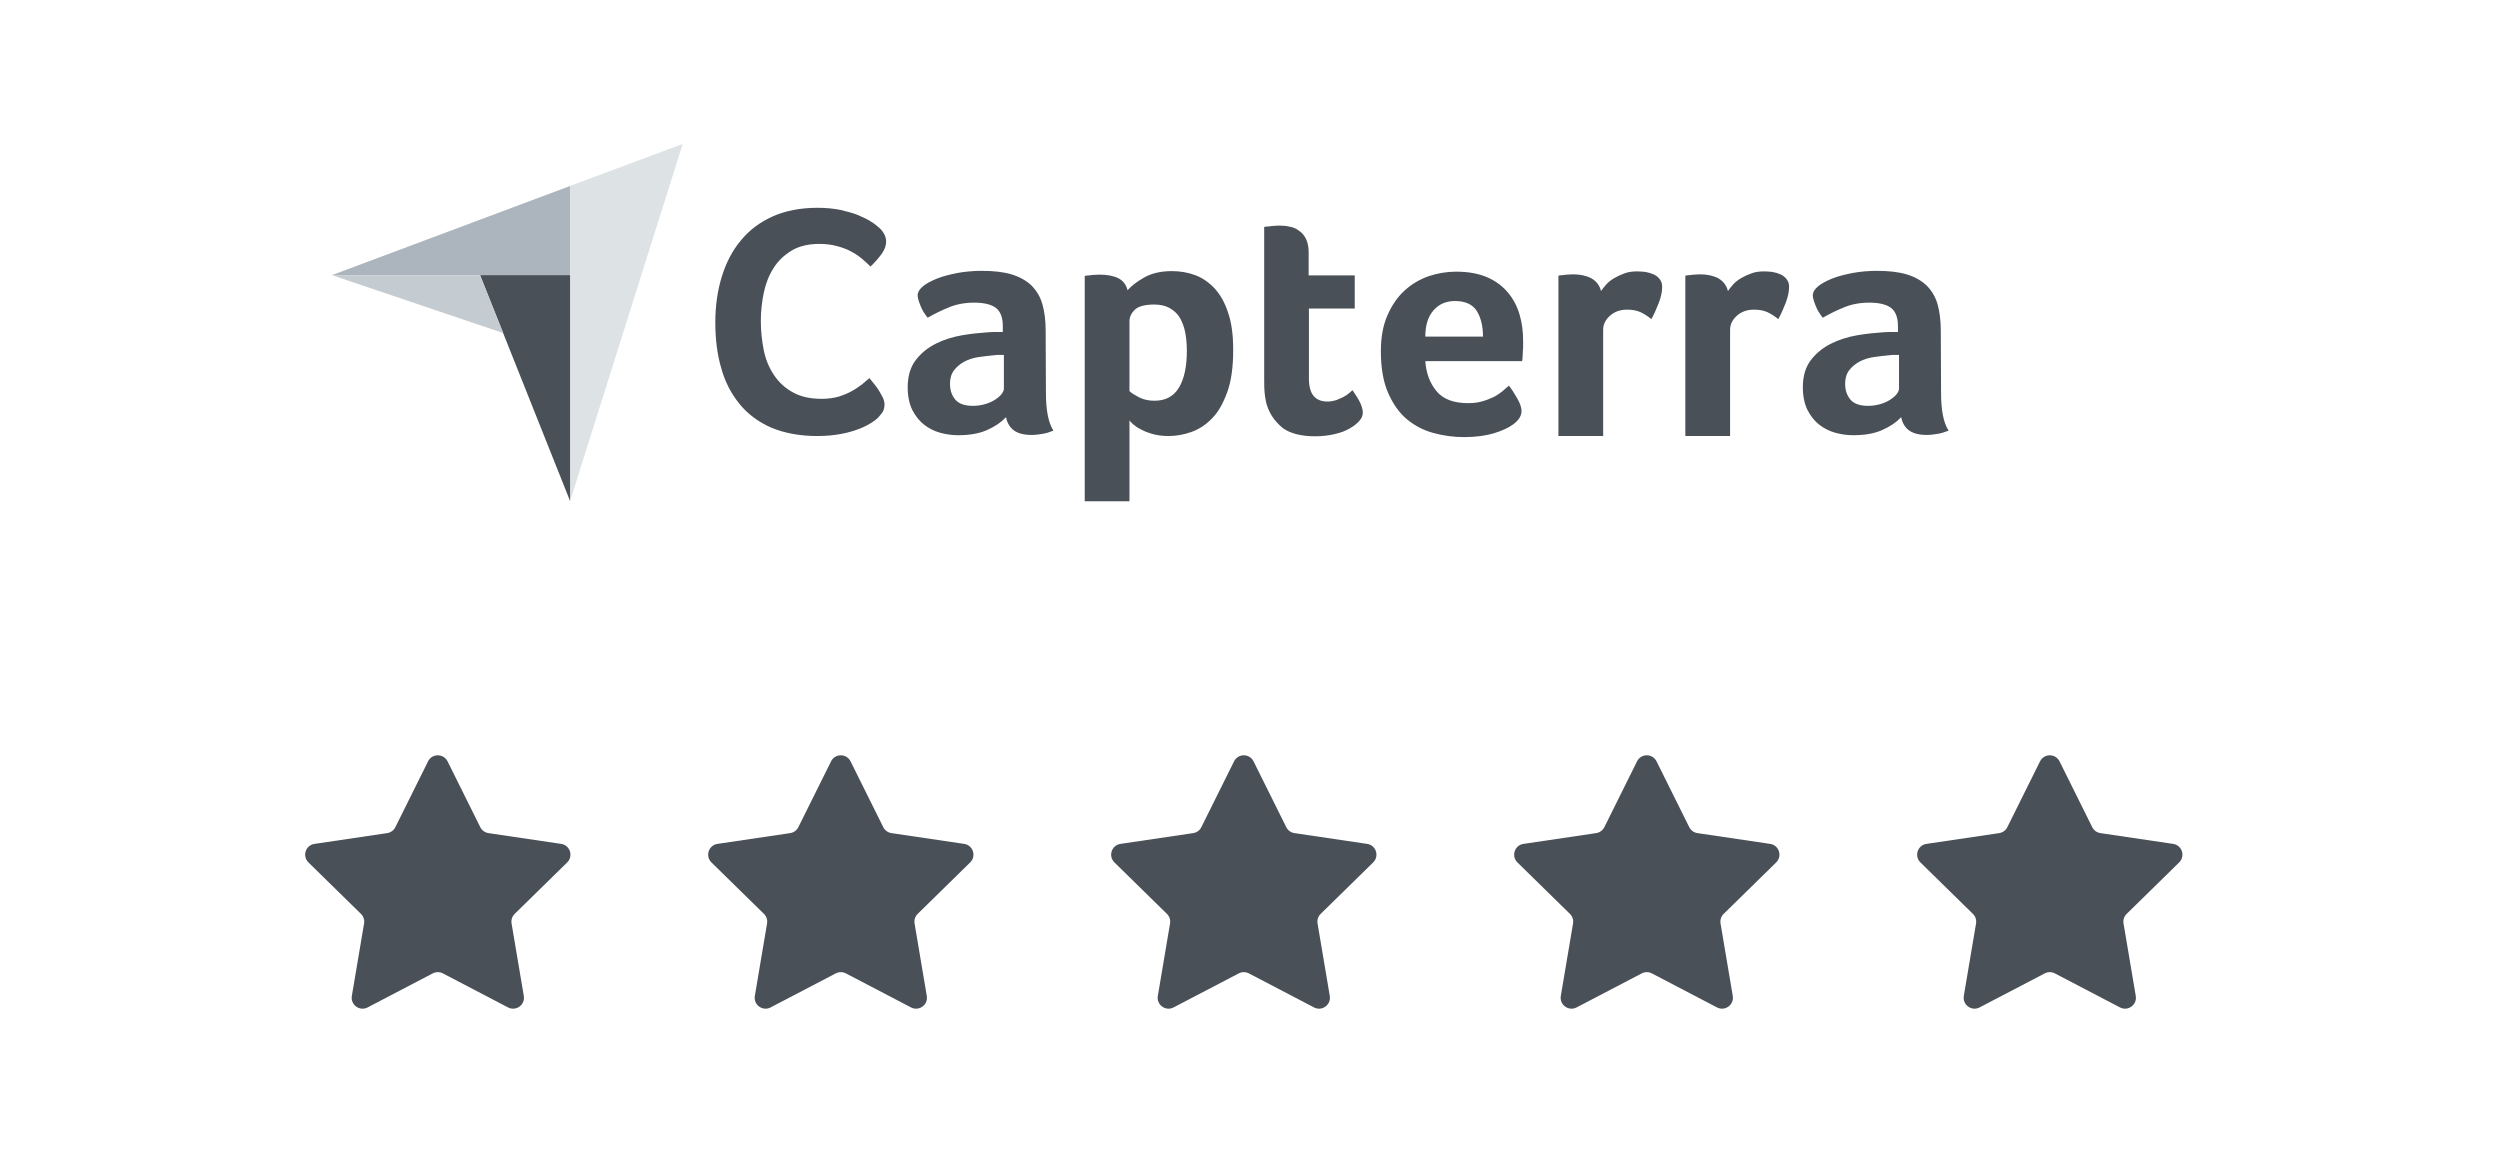 <svg width="148" height="68" viewBox="0 0 148 68" fill="none" xmlns="http://www.w3.org/2000/svg">
<g clip-path="url(#clip0_46_594)">
<path d="M19.646 16.289H28.42H33.748V11.009L19.646 16.289Z" fill="#ACB5BD"/>
<path d="M33.747 11.009V29.673L40.415 8.521L33.747 11.009Z" fill="#DDE2E5"/>
<path d="M33.748 16.289H28.42L33.748 29.657V16.289Z" fill="#495057"/>
<path d="M19.646 16.289L29.791 19.719L28.42 16.289H19.646Z" fill="#C5CCD1"/>
<path d="M51.965 24.744C51.885 24.824 51.757 24.919 51.582 25.031C51.406 25.143 51.167 25.27 50.88 25.382C50.593 25.494 50.242 25.605 49.811 25.685C49.396 25.765 48.918 25.813 48.375 25.813C47.339 25.813 46.429 25.637 45.664 25.318C44.898 24.983 44.276 24.521 43.781 23.914C43.287 23.308 42.92 22.606 42.697 21.793C42.457 20.979 42.346 20.07 42.346 19.097C42.346 18.124 42.473 17.215 42.728 16.385C42.984 15.556 43.351 14.838 43.861 14.232C44.355 13.625 44.994 13.147 45.743 12.812C46.493 12.477 47.386 12.301 48.407 12.301C48.902 12.301 49.364 12.349 49.763 12.429C50.162 12.525 50.529 12.62 50.832 12.748C51.135 12.876 51.39 13.003 51.582 13.131C51.789 13.258 51.933 13.386 52.028 13.466C52.14 13.562 52.252 13.689 52.331 13.833C52.411 13.976 52.459 14.136 52.459 14.295C52.459 14.551 52.363 14.806 52.172 15.061C51.98 15.316 51.773 15.556 51.534 15.779C51.374 15.619 51.199 15.46 51.008 15.3C50.816 15.141 50.593 14.997 50.353 14.87C50.114 14.742 49.843 14.646 49.54 14.567C49.237 14.487 48.902 14.439 48.519 14.439C47.865 14.439 47.307 14.567 46.86 14.838C46.413 15.109 46.062 15.444 45.791 15.875C45.52 16.305 45.329 16.784 45.217 17.326C45.105 17.869 45.041 18.427 45.041 19.001C45.041 19.607 45.105 20.182 45.217 20.74C45.329 21.298 45.536 21.777 45.823 22.207C46.11 22.638 46.477 22.973 46.94 23.229C47.402 23.484 47.961 23.611 48.647 23.611C49.014 23.611 49.333 23.564 49.636 23.484C49.939 23.388 50.21 23.276 50.433 23.149C50.672 23.021 50.864 22.878 51.039 22.75C51.215 22.606 51.358 22.479 51.47 22.383C51.55 22.479 51.63 22.59 51.741 22.718C51.853 22.846 51.949 22.989 52.028 23.117C52.124 23.26 52.188 23.404 52.268 23.547C52.331 23.691 52.363 23.819 52.363 23.93C52.363 24.106 52.331 24.233 52.268 24.361C52.204 24.473 52.092 24.6 51.965 24.744ZM61.919 23.26C61.919 24.281 62.062 25.031 62.365 25.494C62.126 25.589 61.919 25.653 61.711 25.685C61.504 25.717 61.297 25.749 61.073 25.749C60.611 25.749 60.26 25.653 60.02 25.478C59.781 25.302 59.621 25.031 59.558 24.696C59.271 24.999 58.904 25.254 58.425 25.462C57.962 25.669 57.388 25.765 56.718 25.765C56.367 25.765 56.016 25.717 55.665 25.621C55.315 25.526 54.995 25.366 54.708 25.143C54.421 24.919 54.198 24.632 54.006 24.265C53.831 23.898 53.735 23.452 53.735 22.925C53.735 22.271 53.895 21.729 54.214 21.314C54.533 20.899 54.932 20.58 55.41 20.341C55.889 20.102 56.415 19.942 56.958 19.847C57.516 19.751 58.026 19.703 58.489 19.671C58.648 19.655 58.792 19.655 58.952 19.655H59.366V19.304C59.366 18.81 59.239 18.459 58.968 18.235C58.696 18.028 58.266 17.916 57.675 17.916C57.117 17.916 56.623 18.012 56.192 18.188C55.761 18.363 55.331 18.57 54.916 18.81C54.74 18.586 54.581 18.347 54.485 18.076C54.373 17.805 54.325 17.613 54.325 17.486C54.325 17.31 54.421 17.135 54.629 16.959C54.836 16.784 55.107 16.64 55.458 16.497C55.809 16.353 56.208 16.258 56.67 16.162C57.117 16.082 57.596 16.034 58.106 16.034C58.808 16.034 59.398 16.098 59.877 16.241C60.355 16.385 60.754 16.608 61.057 16.895C61.36 17.199 61.584 17.566 61.711 18.012C61.839 18.459 61.903 18.985 61.903 19.576L61.919 23.26ZM59.43 21.011H59.159C59.063 21.011 58.983 21.011 58.888 21.027C58.569 21.059 58.25 21.091 57.931 21.139C57.612 21.187 57.324 21.282 57.085 21.41C56.846 21.538 56.639 21.713 56.479 21.92C56.319 22.128 56.24 22.399 56.24 22.718C56.24 23.085 56.335 23.388 56.543 23.643C56.75 23.898 57.101 24.026 57.596 24.026C57.835 24.026 58.074 23.994 58.297 23.93C58.521 23.866 58.712 23.787 58.888 23.675C59.063 23.564 59.191 23.452 59.286 23.34C59.382 23.212 59.43 23.101 59.43 23.005V21.011ZM66.752 17.183C66.959 16.943 67.278 16.688 67.725 16.433C68.172 16.178 68.714 16.05 69.384 16.05C69.863 16.05 70.325 16.13 70.756 16.289C71.187 16.449 71.57 16.72 71.904 17.071C72.24 17.438 72.511 17.916 72.702 18.507C72.909 19.097 73.005 19.831 73.005 20.708C73.005 21.713 72.894 22.558 72.654 23.212C72.415 23.866 72.128 24.393 71.761 24.76C71.394 25.143 70.979 25.414 70.533 25.573C70.086 25.733 69.623 25.813 69.177 25.813C68.81 25.813 68.475 25.765 68.204 25.685C67.933 25.605 67.693 25.51 67.502 25.398C67.31 25.302 67.167 25.191 67.055 25.095C66.959 24.999 66.88 24.919 66.864 24.887V29.673H64.216V16.337C64.279 16.321 64.359 16.305 64.455 16.305C64.535 16.289 64.63 16.289 64.726 16.273C64.838 16.273 64.95 16.258 65.093 16.258C65.524 16.258 65.891 16.321 66.194 16.465C66.481 16.608 66.672 16.848 66.752 17.183ZM70.261 20.772C70.261 20.389 70.23 20.022 70.166 19.687C70.102 19.352 69.99 19.065 69.847 18.81C69.703 18.57 69.496 18.379 69.24 18.235C68.985 18.092 68.682 18.028 68.315 18.028C67.773 18.028 67.39 18.14 67.183 18.331C66.975 18.539 66.864 18.762 66.864 19.017V23.149C66.959 23.26 67.151 23.372 67.422 23.516C67.693 23.659 67.996 23.723 68.347 23.723C69.001 23.723 69.48 23.468 69.799 22.941C70.102 22.431 70.261 21.713 70.261 20.772ZM75.047 24.122C74.951 23.866 74.903 23.595 74.872 23.308C74.84 23.021 74.84 22.734 74.84 22.447V13.434C74.935 13.418 75.031 13.402 75.127 13.402C75.222 13.386 75.318 13.386 75.414 13.37C75.51 13.37 75.621 13.354 75.717 13.354C75.924 13.354 76.132 13.37 76.339 13.418C76.546 13.45 76.738 13.53 76.897 13.657C77.073 13.769 77.201 13.928 77.312 14.136C77.408 14.343 77.472 14.598 77.472 14.918V16.305H80.2V18.267H77.488V22.415C77.488 23.324 77.855 23.771 78.588 23.771C78.764 23.771 78.939 23.739 79.099 23.691C79.258 23.627 79.402 23.564 79.529 23.5C79.657 23.436 79.769 23.356 79.865 23.276C79.96 23.197 80.024 23.133 80.072 23.101C80.263 23.388 80.423 23.627 80.519 23.835C80.614 24.042 80.678 24.233 80.678 24.425C80.678 24.6 80.614 24.76 80.471 24.919C80.327 25.079 80.136 25.238 79.896 25.366C79.657 25.51 79.354 25.621 79.003 25.701C78.652 25.781 78.269 25.829 77.855 25.829C77.057 25.829 76.419 25.669 75.972 25.366C75.558 25.031 75.239 24.632 75.047 24.122ZM86.899 23.866C87.218 23.866 87.505 23.835 87.761 23.755C88 23.691 88.223 23.595 88.431 23.5C88.622 23.404 88.798 23.276 88.941 23.165C89.085 23.037 89.212 22.925 89.324 22.83C89.484 23.021 89.643 23.276 89.819 23.579C89.994 23.883 90.074 24.138 90.074 24.329C90.074 24.616 89.914 24.872 89.595 25.111C89.324 25.318 88.941 25.494 88.431 25.653C87.936 25.797 87.346 25.877 86.676 25.877C86.07 25.877 85.464 25.797 84.873 25.637C84.283 25.478 83.757 25.206 83.294 24.824C82.832 24.441 82.465 23.914 82.177 23.26C81.89 22.606 81.747 21.777 81.747 20.788C81.747 19.974 81.874 19.272 82.13 18.682C82.385 18.092 82.72 17.597 83.135 17.215C83.549 16.832 84.028 16.545 84.57 16.353C85.097 16.178 85.639 16.082 86.197 16.082C86.915 16.082 87.537 16.194 88.048 16.417C88.558 16.64 88.957 16.943 89.276 17.326C89.595 17.709 89.819 18.14 89.962 18.634C90.106 19.129 90.169 19.639 90.169 20.182V20.453C90.169 20.564 90.169 20.66 90.153 20.788C90.153 20.899 90.138 21.011 90.138 21.123C90.138 21.235 90.122 21.314 90.106 21.378H84.379C84.427 22.096 84.65 22.686 85.049 23.165C85.432 23.627 86.054 23.866 86.899 23.866ZM87.793 19.926C87.793 19.304 87.665 18.794 87.426 18.411C87.186 18.028 86.756 17.821 86.134 17.821C85.591 17.821 85.177 18.012 84.858 18.379C84.538 18.746 84.379 19.256 84.379 19.926H87.793ZM94.78 17.23C94.859 17.119 94.955 16.991 95.083 16.848C95.21 16.704 95.37 16.576 95.561 16.465C95.753 16.353 95.96 16.258 96.183 16.178C96.407 16.098 96.646 16.066 96.917 16.066C97.077 16.066 97.236 16.082 97.412 16.098C97.587 16.13 97.747 16.178 97.89 16.241C98.034 16.305 98.161 16.401 98.257 16.529C98.353 16.656 98.401 16.8 98.401 16.975C98.401 17.262 98.337 17.581 98.193 17.948C98.05 18.315 97.906 18.634 97.763 18.89C97.539 18.714 97.316 18.57 97.109 18.475C96.885 18.379 96.63 18.331 96.327 18.331C95.928 18.331 95.593 18.443 95.322 18.682C95.051 18.921 94.907 19.193 94.907 19.528V25.813H92.259V16.321C92.323 16.305 92.403 16.289 92.498 16.289C92.578 16.273 92.674 16.273 92.77 16.258C92.865 16.258 92.993 16.241 93.136 16.241C93.551 16.241 93.918 16.321 94.221 16.481C94.508 16.656 94.7 16.895 94.78 17.23ZM102.293 17.23C102.373 17.119 102.468 16.991 102.596 16.848C102.724 16.704 102.883 16.576 103.075 16.465C103.266 16.353 103.473 16.258 103.697 16.178C103.92 16.098 104.159 16.066 104.43 16.066C104.59 16.066 104.75 16.082 104.925 16.098C105.1 16.13 105.26 16.178 105.404 16.241C105.547 16.305 105.675 16.401 105.77 16.529C105.866 16.656 105.914 16.8 105.914 16.975C105.914 17.262 105.85 17.581 105.707 17.948C105.563 18.315 105.42 18.634 105.276 18.89C105.053 18.714 104.829 18.57 104.622 18.475C104.399 18.379 104.143 18.331 103.84 18.331C103.441 18.331 103.106 18.443 102.835 18.682C102.564 18.921 102.421 19.193 102.421 19.528V25.813H99.772V16.321C99.836 16.305 99.916 16.289 100.012 16.289C100.092 16.273 100.187 16.273 100.283 16.258C100.379 16.258 100.506 16.241 100.65 16.241C101.065 16.241 101.432 16.321 101.735 16.481C102.022 16.656 102.213 16.895 102.293 17.23ZM114.911 23.26C114.911 24.281 115.054 25.031 115.358 25.494C115.118 25.589 114.911 25.653 114.704 25.685C114.496 25.717 114.289 25.749 114.065 25.749C113.603 25.749 113.252 25.653 113.013 25.478C112.773 25.302 112.614 25.031 112.55 24.696C112.263 24.999 111.896 25.254 111.417 25.462C110.955 25.669 110.381 25.765 109.711 25.765C109.36 25.765 109.009 25.717 108.658 25.621C108.307 25.526 107.988 25.366 107.701 25.143C107.413 24.919 107.19 24.632 106.999 24.265C106.823 23.898 106.728 23.452 106.728 22.925C106.728 22.271 106.887 21.729 107.206 21.314C107.525 20.899 107.924 20.58 108.403 20.341C108.881 20.102 109.407 19.942 109.95 19.847C110.508 19.751 111.019 19.703 111.481 19.671C111.641 19.655 111.784 19.655 111.944 19.655H112.359V19.304C112.359 18.81 112.231 18.459 111.96 18.235C111.689 18.028 111.258 17.916 110.668 17.916C110.109 17.916 109.615 18.012 109.184 18.188C108.753 18.363 108.323 18.57 107.908 18.81C107.733 18.586 107.573 18.347 107.477 18.076C107.366 17.805 107.318 17.613 107.318 17.486C107.318 17.31 107.413 17.135 107.621 16.959C107.828 16.784 108.099 16.64 108.45 16.497C108.801 16.353 109.2 16.258 109.663 16.162C110.109 16.082 110.588 16.034 111.098 16.034C111.8 16.034 112.39 16.098 112.869 16.241C113.348 16.385 113.746 16.608 114.049 16.895C114.353 17.199 114.576 17.566 114.704 18.012C114.831 18.459 114.895 18.985 114.895 19.576L114.911 23.26ZM112.422 21.011H112.151C112.056 21.011 111.976 21.011 111.88 21.027C111.561 21.059 111.242 21.091 110.923 21.139C110.604 21.187 110.317 21.282 110.077 21.41C109.838 21.538 109.631 21.713 109.471 21.92C109.312 22.128 109.232 22.399 109.232 22.718C109.232 23.085 109.328 23.388 109.535 23.643C109.742 23.898 110.093 24.026 110.588 24.026C110.827 24.026 111.066 23.994 111.29 23.93C111.513 23.866 111.705 23.787 111.88 23.675C112.056 23.564 112.183 23.452 112.279 23.34C112.375 23.212 112.422 23.101 112.422 23.005V21.011Z" fill="#495057"/>
<path d="M25.341 45.072C25.579 44.595 26.259 44.595 26.496 45.072L28.433 48.969C28.527 49.158 28.707 49.289 28.916 49.32L33.22 49.958C33.748 50.035 33.958 50.683 33.577 51.056L30.469 54.102C30.319 54.249 30.25 54.461 30.285 54.669L31.009 58.96C31.098 59.486 30.547 59.886 30.075 59.639L26.218 57.624C26.03 57.527 25.808 57.527 25.62 57.624L21.763 59.639C21.291 59.886 20.74 59.486 20.829 58.96L21.553 54.669C21.588 54.461 21.519 54.249 21.369 54.102L18.261 51.056C17.88 50.683 18.09 50.035 18.617 49.958L22.922 49.32C23.131 49.289 23.311 49.158 23.405 48.969L25.341 45.072Z" fill="#495057"/>
<path d="M49.199 45.072C49.436 44.595 50.116 44.595 50.353 45.072L52.29 48.969C52.384 49.158 52.564 49.289 52.773 49.32L57.078 49.958C57.605 50.035 57.815 50.683 57.434 51.056L54.326 54.102C54.176 54.249 54.107 54.461 54.142 54.669L54.866 58.96C54.955 59.486 54.404 59.886 53.932 59.639L50.075 57.624C49.888 57.527 49.665 57.527 49.477 57.624L45.62 59.639C45.148 59.886 44.597 59.486 44.686 58.96L45.41 54.669C45.445 54.461 45.377 54.249 45.226 54.102L42.118 51.056C41.737 50.683 41.947 50.035 42.475 49.958L46.779 49.32C46.988 49.289 47.168 49.158 47.262 48.969L49.199 45.072Z" fill="#495057"/>
<path d="M73.056 45.072C73.293 44.595 73.974 44.595 74.21 45.072L76.147 48.969C76.241 49.158 76.421 49.289 76.63 49.32L80.935 49.958C81.462 50.035 81.672 50.683 81.291 51.056L78.183 54.102C78.033 54.249 77.964 54.461 77.999 54.669L78.723 58.96C78.812 59.486 78.261 59.886 77.789 59.639L73.932 57.624C73.745 57.527 73.522 57.527 73.335 57.624L69.477 59.639C69.005 59.886 68.454 59.486 68.543 58.96L69.267 54.669C69.302 54.461 69.234 54.249 69.083 54.102L65.975 51.056C65.594 50.683 65.805 50.035 66.332 49.958L70.636 49.32C70.845 49.289 71.025 49.158 71.119 48.969L73.056 45.072Z" fill="#495057"/>
<path d="M96.913 45.072C97.15 44.595 97.831 44.595 98.068 45.072L100.004 48.969C100.098 49.158 100.278 49.289 100.487 49.32L104.792 49.958C105.319 50.035 105.529 50.683 105.149 51.056L102.041 54.102C101.89 54.249 101.821 54.461 101.856 54.669L102.58 58.96C102.669 59.486 102.118 59.886 101.646 59.639L97.789 57.624C97.602 57.527 97.379 57.527 97.192 57.624L93.335 59.639C92.862 59.886 92.311 59.486 92.4 58.96L93.124 54.669C93.159 54.461 93.091 54.249 92.94 54.102L89.832 51.056C89.451 50.683 89.662 50.035 90.189 49.958L94.493 49.32C94.702 49.289 94.883 49.158 94.977 48.969L96.913 45.072Z" fill="#495057"/>
<path d="M120.77 45.072C121.007 44.595 121.688 44.595 121.925 45.072L123.861 48.969C123.955 49.158 124.135 49.289 124.344 49.32L128.649 49.958C129.176 50.035 129.386 50.683 129.006 51.056L125.898 54.102C125.747 54.249 125.678 54.461 125.713 54.669L126.437 58.96C126.526 59.486 125.975 59.886 125.503 59.639L121.646 57.624C121.459 57.527 121.236 57.527 121.049 57.624L117.192 59.639C116.719 59.886 116.169 59.486 116.257 58.96L116.982 54.669C117.017 54.461 116.948 54.249 116.797 54.102L113.689 51.056C113.308 50.683 113.519 50.035 114.046 49.958L118.351 49.32C118.559 49.289 118.74 49.158 118.834 48.969L120.77 45.072Z" fill="#495057"/>
</g>
<defs>
<clipPath id="clip0_46_594">
<rect width="147.368" height="67.71" fill="white" transform="translate(0.368 0.145)"/>
</clipPath>
</defs>
</svg>

